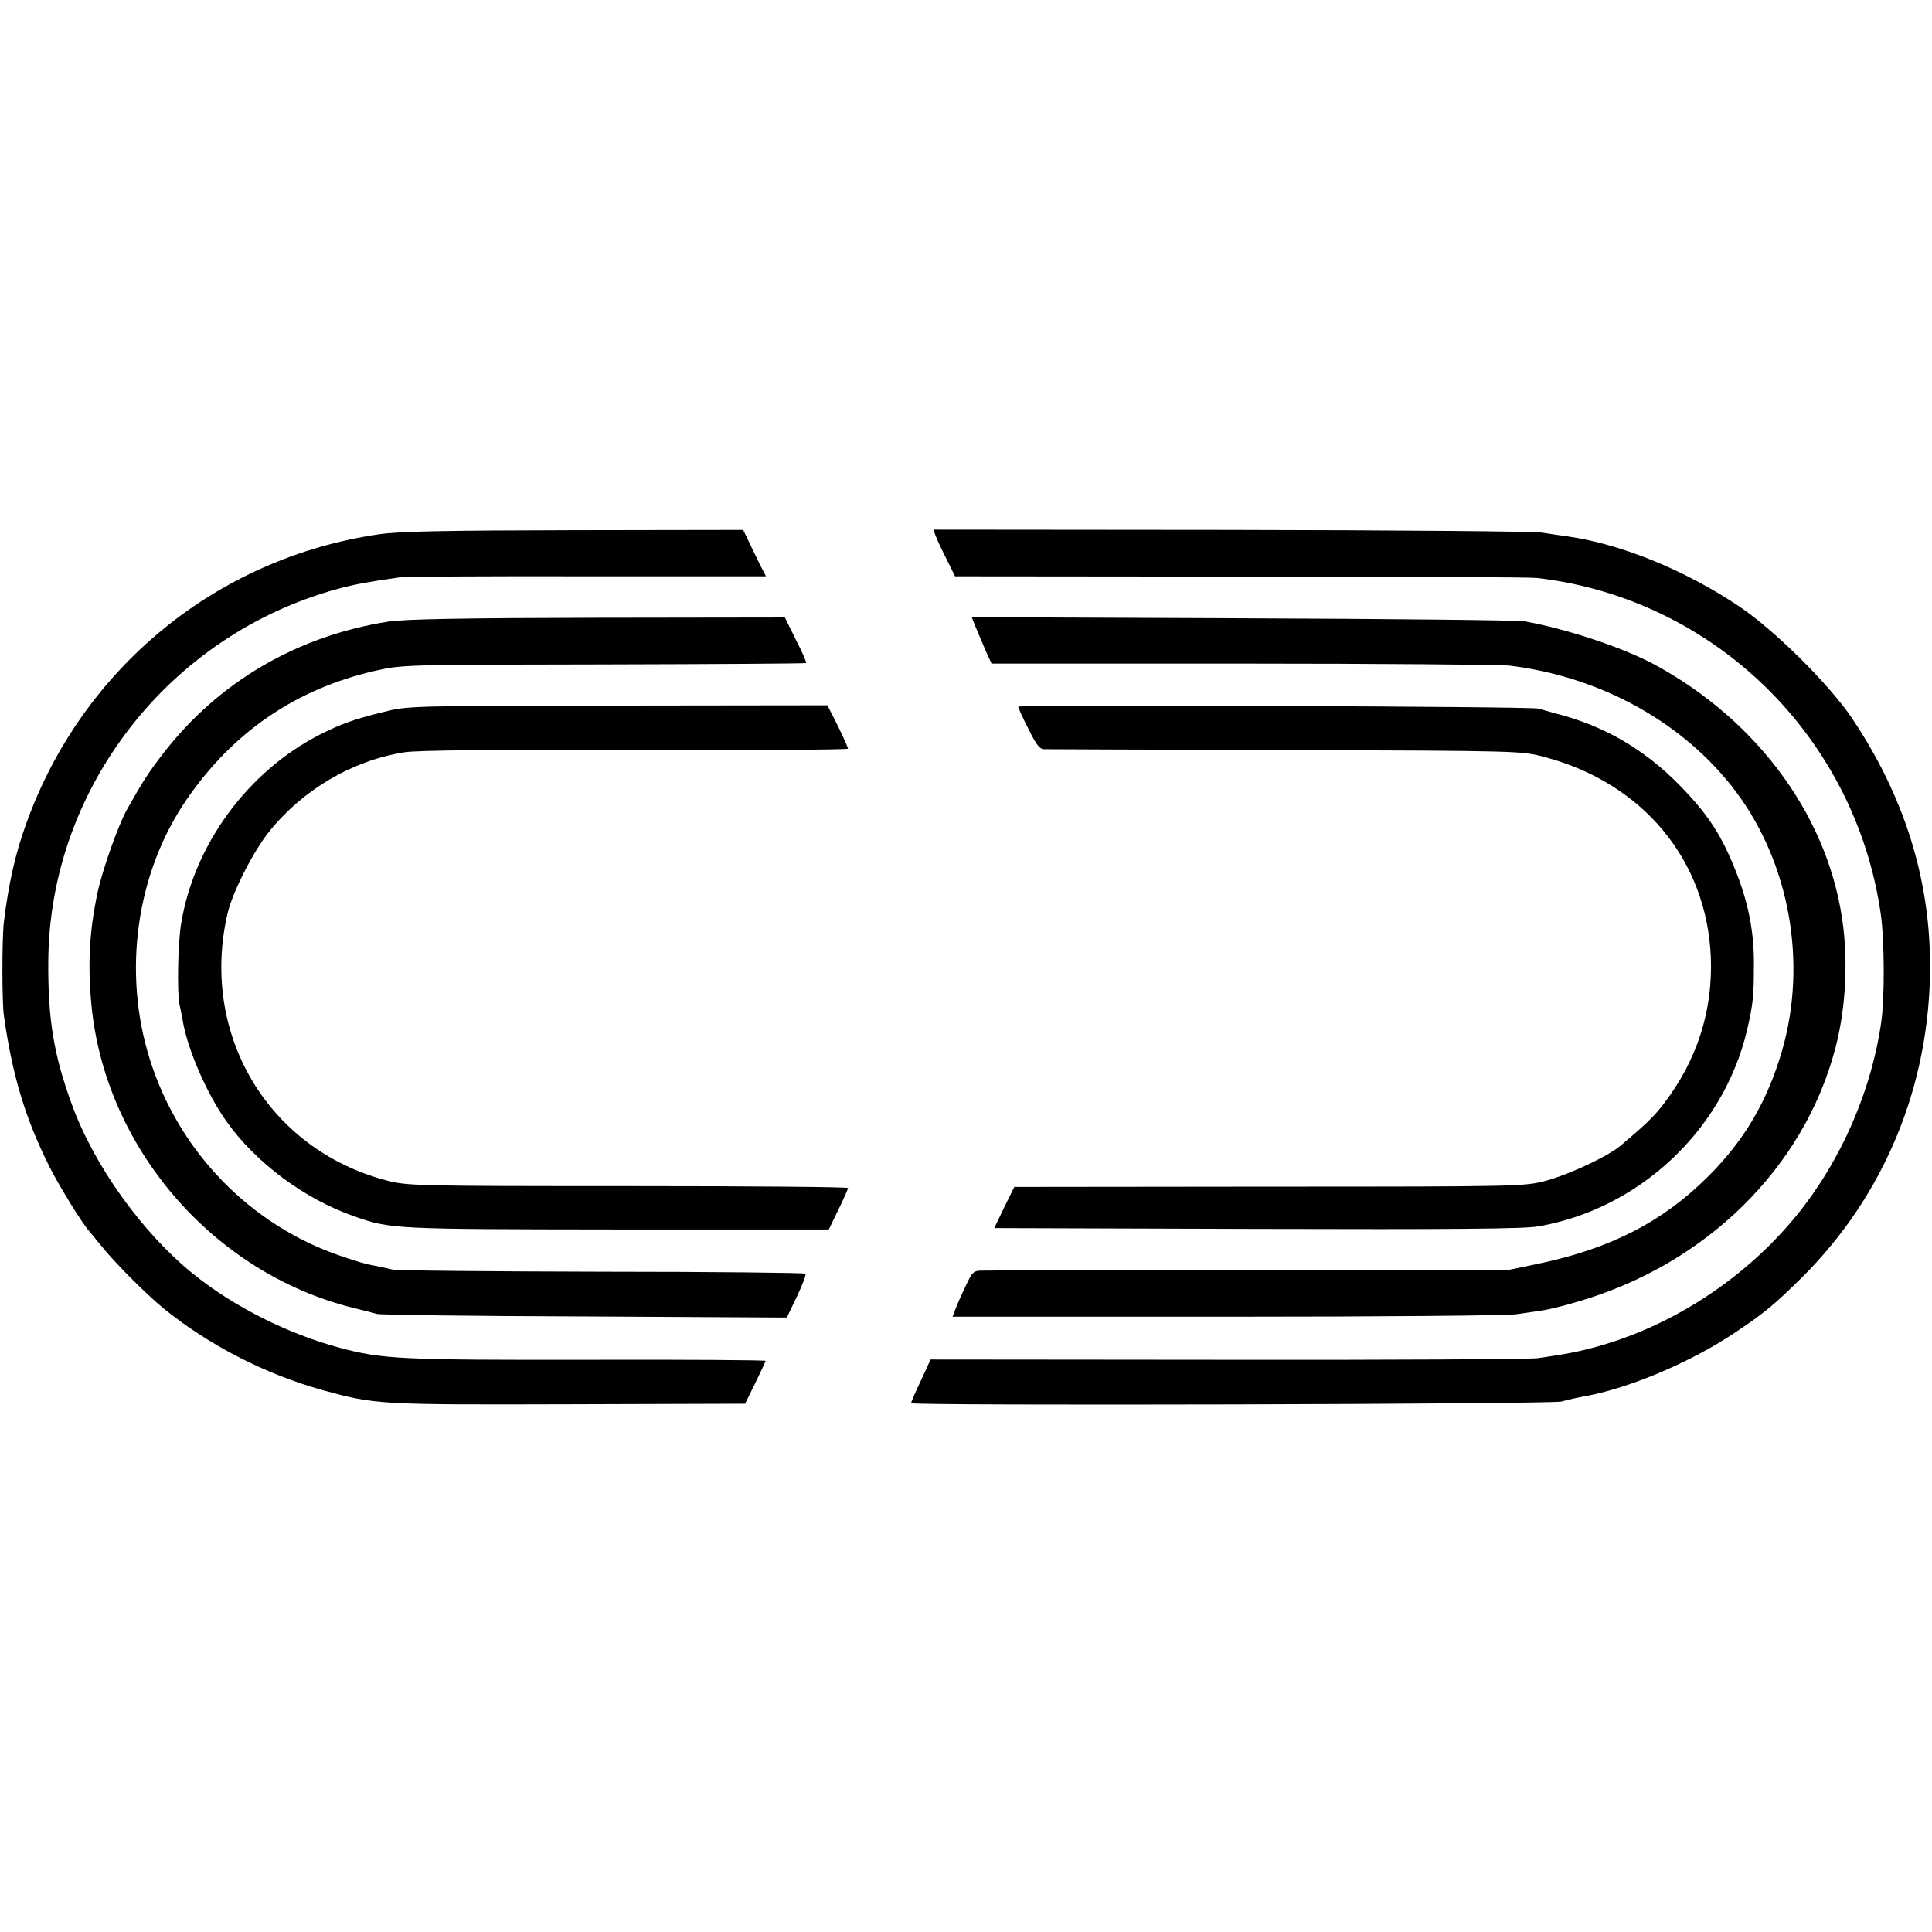 <?xml version="1.0" standalone="no"?>
<!DOCTYPE svg PUBLIC "-//W3C//DTD SVG 20010904//EN"
 "http://www.w3.org/TR/2001/REC-SVG-20010904/DTD/svg10.dtd">
<svg version="1.0" xmlns="http://www.w3.org/2000/svg"
 width="704pt" height="704pt" viewBox="0 0 704 704"
 preserveAspectRatio="xMidYMid meet">
<g transform="translate(0,704) scale(0.1,-0.1)"
fill="#000000" stroke="none">
<path d="M1380 5093 c-590 -86 -1081 -488 -1284 -1053 -40 -109 -65 -221 -82
-361 -7 -62 -7 -285 0 -339 31 -220 79 -378 167 -553 36 -71 119 -206 144
-233 5 -7 26 -31 45 -55 48 -60 165 -177 225 -226 169 -137 374 -241 582 -299
191 -52 201 -53 893 -51 l645 2 37 75 c20 41 37 78 38 81 0 3 -291 5 -647 4
-680 -1 -749 2 -906 44 -189 51 -384 149 -532 268 -186 150 -362 395 -443 618
-66 180 -88 312 -86 525 5 627 440 1186 1054 1354 62 17 113 26 225 42 22 3
331 5 688 4 l648 0 -24 47 c-13 27 -32 65 -41 85 l-18 37 -616 -1 c-470 -1
-640 -4 -712 -15z"/>
<path d="M3410 5086 c5 -14 23 -52 40 -85 l30 -61 1038 -1 c570 0 1057 -2
1082 -5 644 -74 1159 -576 1253 -1222 14 -96 15 -307 2 -397 -38 -265 -160
-533 -332 -732 -191 -222 -455 -387 -730 -457 -58 -15 -93 -21 -189 -35 -29
-4 -538 -7 -1132 -6 l-1081 1 -35 -76 c-20 -42 -36 -79 -36 -83 0 -10 2336 -4
2370 6 25 7 56 14 95 21 164 32 383 126 540 232 105 70 144 103 241 199 301
299 467 701 467 1135 0 320 -96 623 -286 905 -85 125 -283 321 -412 407 -196
131 -427 225 -620 253 -22 3 -65 9 -95 14 -30 5 -542 9 -1137 10 l-1082 1 9
-24z"/>
<path d="M1415 4775 c-332 -52 -619 -220 -820 -480 -56 -73 -74 -101 -133
-206 -31 -56 -88 -216 -106 -299 -30 -140 -37 -261 -23 -410 49 -521 442 -977
951 -1105 38 -9 79 -20 90 -23 12 -3 352 -8 757 -9 l736 -4 37 77 c20 42 34
79 31 83 -4 3 -338 7 -743 7 -406 1 -748 4 -762 8 -14 3 -36 8 -50 11 -52 10
-67 14 -140 39 -328 112 -589 380 -694 716 -100 317 -50 678 133 945 168 246
398 404 685 470 100 23 105 23 835 24 404 1 736 3 738 5 3 2 -14 40 -37 85
l-40 81 -683 -1 c-495 -1 -704 -5 -762 -14z"/>
<path d="M3556 4753 c9 -21 25 -59 36 -85 l21 -46 913 0 c502 0 940 -4 971 -7
336 -40 640 -209 828 -459 196 -261 261 -624 169 -943 -53 -184 -137 -328
-270 -460 -165 -165 -356 -263 -619 -318 l-110 -23 -940 -1 c-517 0 -956 0
-975 -1 -33 0 -37 -4 -62 -58 -15 -31 -32 -69 -37 -84 l-10 -26 997 0 c548 0
1024 4 1057 9 33 5 76 11 96 14 20 3 76 16 125 31 469 135 828 488 942 925 35
133 46 293 29 438 -46 392 -304 751 -689 960 -116 62 -321 130 -473 157 -22 4
-484 9 -1027 11 l-987 4 15 -38z"/>
<path d="M1395 4445 c-106 -26 -152 -43 -226 -80 -265 -134 -462 -402 -509
-691 -12 -72 -15 -250 -6 -294 3 -14 9 -41 12 -60 17 -103 88 -266 159 -366
108 -152 285 -283 465 -346 135 -47 141 -47 958 -48 l772 0 35 72 c19 39 35
75 35 79 0 4 -361 7 -802 7 -779 0 -805 1 -881 21 -432 114 -681 536 -577 976
19 77 93 223 151 295 123 153 303 259 494 289 48 7 316 10 843 8 424 -1 772 1
772 5 0 4 -17 42 -37 83 l-38 75 -765 -1 c-763 -1 -765 -1 -855 -24z"/>
<path d="M3710 4465 c0 -3 16 -39 37 -80 28 -57 41 -75 57 -75 12 0 408 -2
881 -3 859 -3 860 -3 945 -26 357 -95 589 -375 604 -728 8 -195 -50 -376 -170
-533 -38 -50 -67 -77 -158 -154 -46 -39 -184 -104 -271 -128 -80 -21 -84 -22
-1010 -22 l-929 -1 -37 -75 -36 -75 956 -3 c704 -2 974 0 1025 9 369 63 676
351 762 715 22 95 25 124 25 239 1 116 -19 218 -61 328 -54 140 -104 218 -211
327 -128 130 -273 215 -449 260 -25 7 -54 15 -65 18 -25 8 -1895 15 -1895 7z"/>
</g>
</svg>
